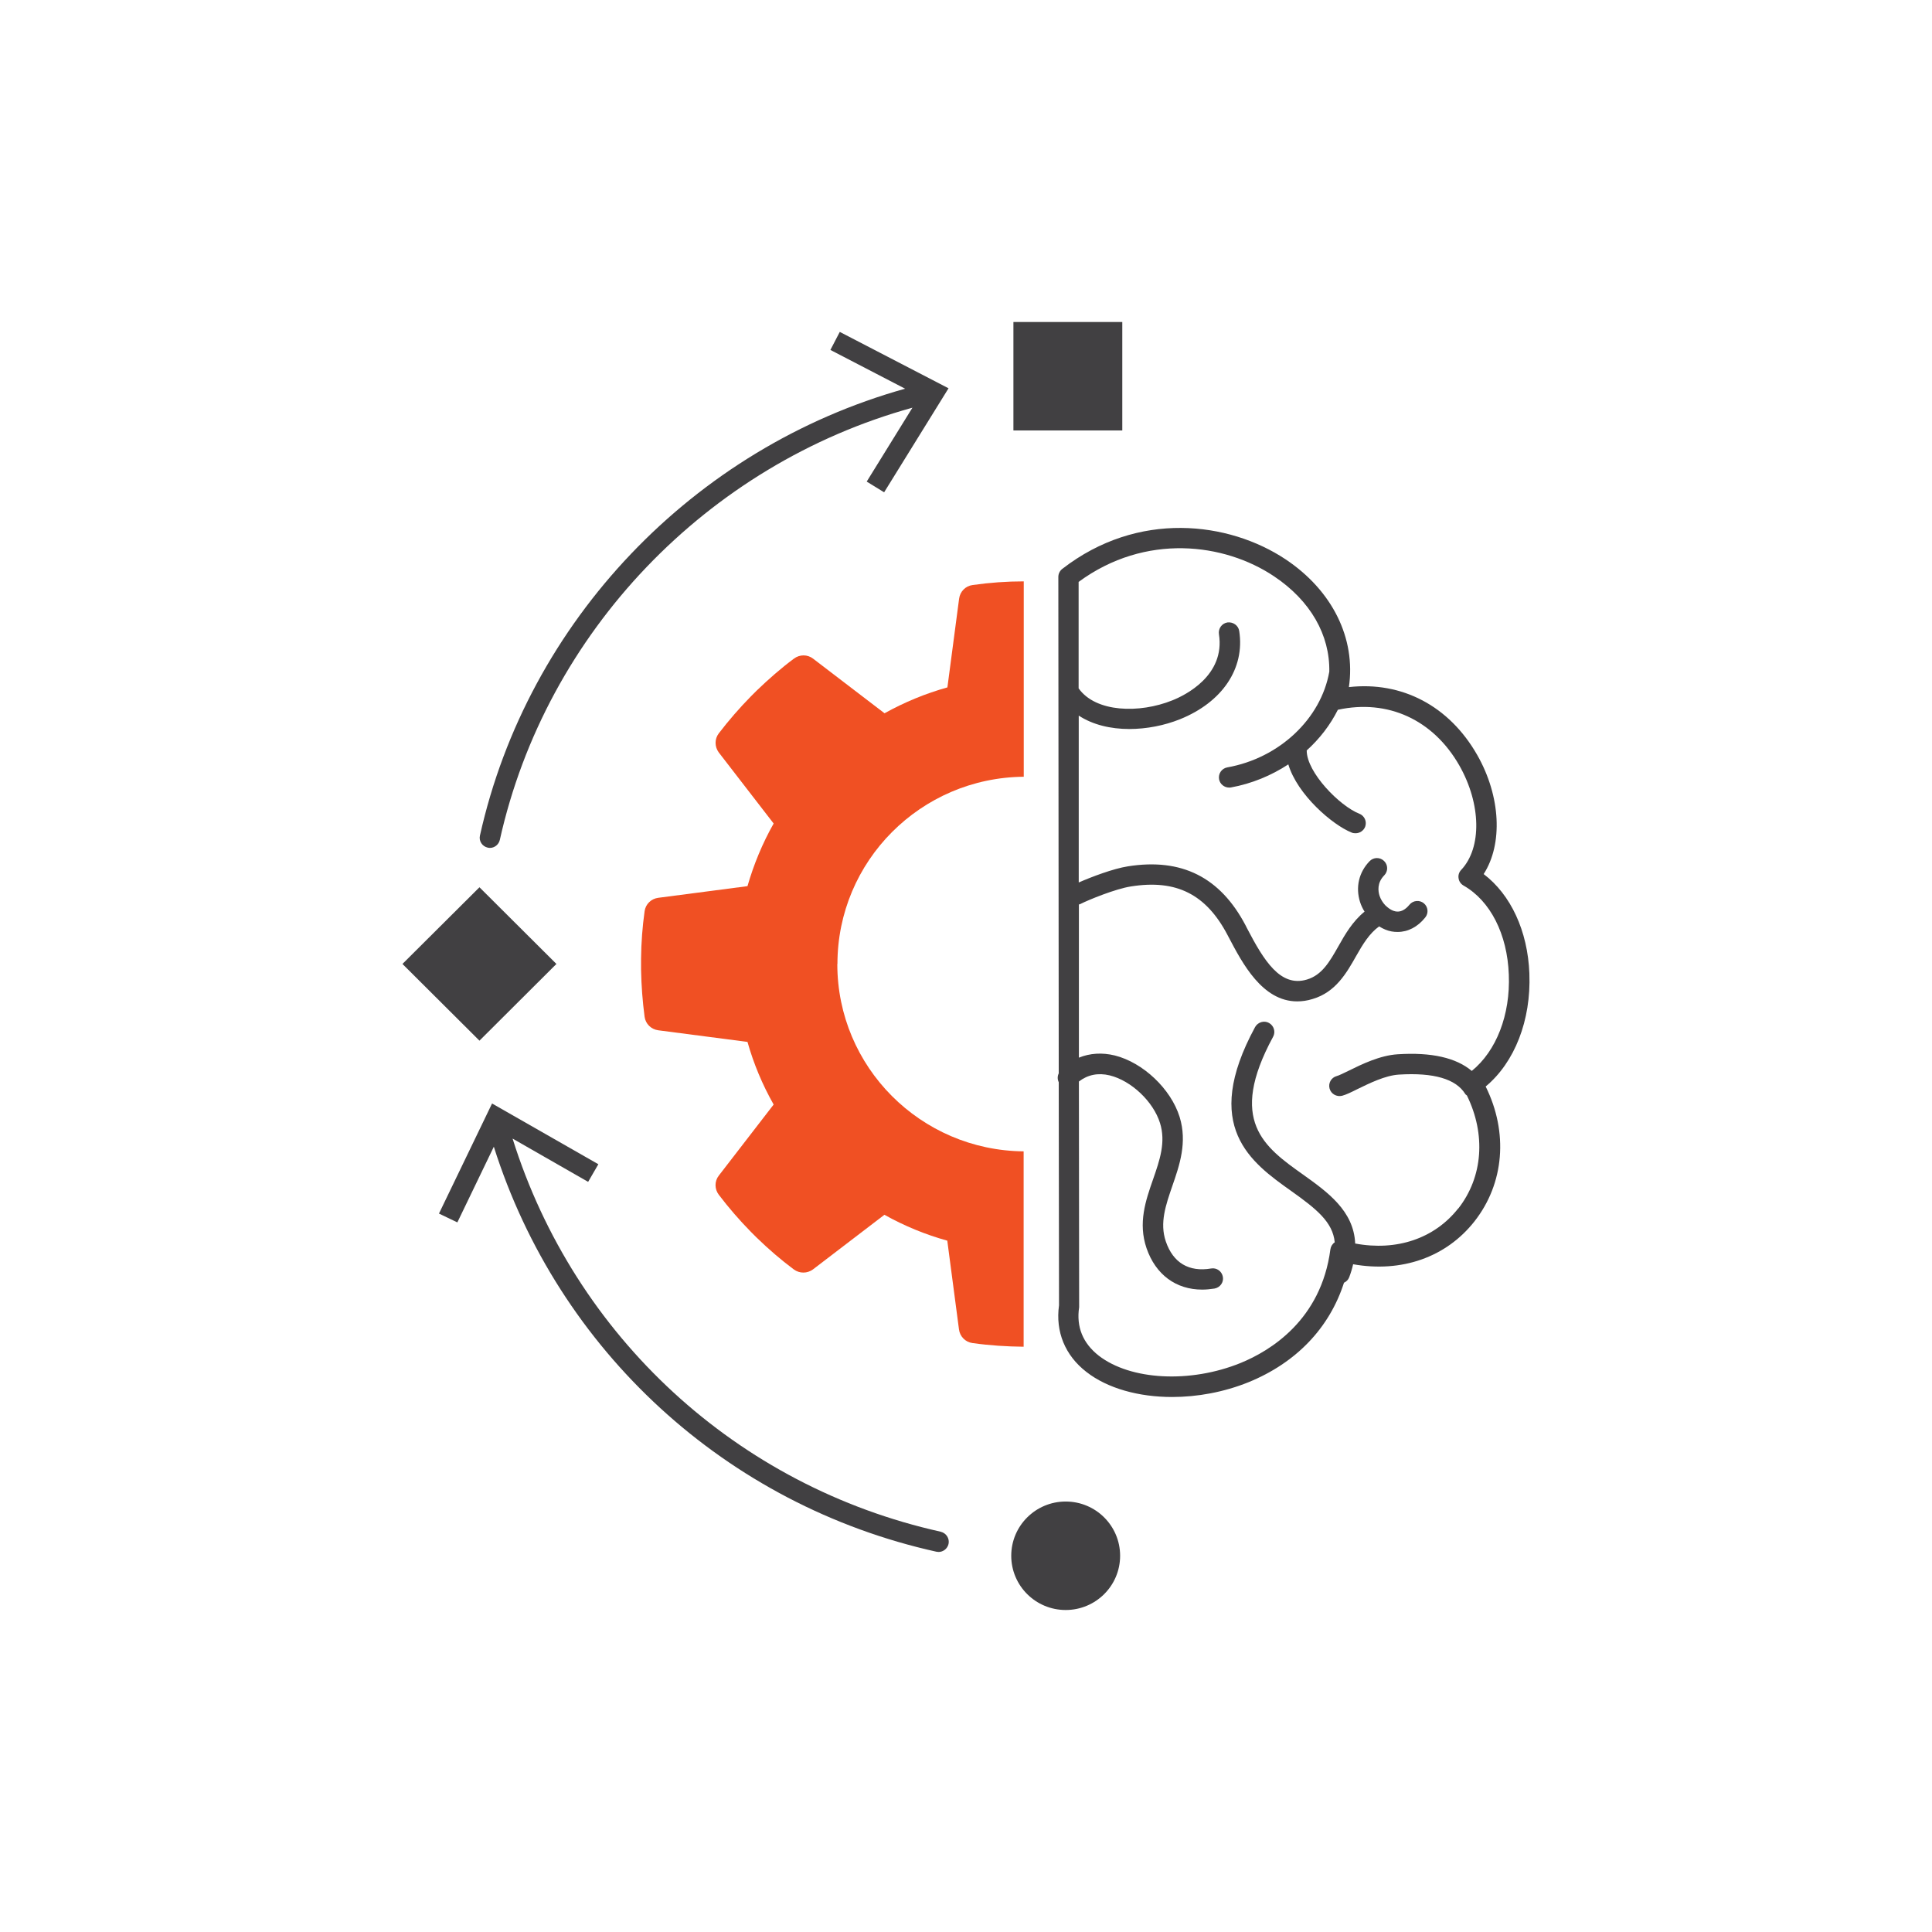 <svg width="48" height="48" viewBox="0 0 48 48" fill="none" xmlns="http://www.w3.org/2000/svg">
<g clip-path="url(#clip0_2586_10159)">
<path d="M37.997 24.185C37.956 23.128 37.533 22.225 36.861 21.716C37.341 20.972 37.287 19.786 36.702 18.759C36.005 17.536 34.828 16.923 33.513 17.071C33.689 15.865 33.107 14.673 31.938 13.895C30.534 12.962 28.276 12.672 26.392 14.134C26.331 14.181 26.294 14.255 26.294 14.333L26.304 26.668C26.27 26.738 26.27 26.816 26.304 26.887L26.311 32.431C26.22 33.085 26.46 33.674 26.991 34.085C27.518 34.496 28.293 34.708 29.121 34.708C29.75 34.708 30.409 34.587 31.018 34.341C32.208 33.856 33.03 32.99 33.391 31.869C33.449 31.842 33.496 31.798 33.52 31.734C33.564 31.619 33.594 31.515 33.618 31.41C34.818 31.623 35.927 31.242 36.634 30.343C37.374 29.4 37.476 28.133 36.911 26.994C37.632 26.395 38.041 25.347 37.997 24.195V24.185ZM36.232 30.019C35.64 30.774 34.697 31.087 33.669 30.895C33.635 30.08 32.975 29.612 32.377 29.184C31.41 28.497 30.497 27.847 31.63 25.758C31.697 25.637 31.65 25.482 31.528 25.415C31.407 25.347 31.251 25.395 31.183 25.516C29.838 27.995 31.082 28.881 32.083 29.592C32.702 30.033 33.114 30.36 33.161 30.865C33.101 30.905 33.063 30.969 33.053 31.04C32.823 32.798 31.555 33.563 30.822 33.863C29.571 34.371 28.09 34.294 27.298 33.681C26.903 33.371 26.737 32.967 26.811 32.478C26.811 32.465 26.811 32.455 26.811 32.441L26.805 26.87C27.024 26.701 27.282 26.648 27.572 26.718C28.107 26.85 28.654 27.368 28.82 27.901C28.969 28.376 28.813 28.824 28.648 29.299C28.462 29.831 28.272 30.383 28.485 31.01C28.712 31.67 29.219 32.04 29.868 32.04C29.966 32.04 30.068 32.03 30.172 32.014C30.311 31.99 30.406 31.862 30.382 31.724C30.358 31.586 30.23 31.491 30.091 31.515C29.537 31.609 29.145 31.373 28.965 30.845C28.806 30.383 28.965 29.935 29.128 29.46C29.303 28.955 29.503 28.382 29.307 27.749C29.09 27.052 28.397 26.398 27.697 26.223C27.383 26.146 27.079 26.166 26.805 26.277V22.471C26.805 22.471 26.828 22.467 26.839 22.461C27.045 22.356 27.721 22.08 28.1 22.023C29.226 21.844 29.966 22.218 30.497 23.229L30.527 23.286C30.869 23.936 31.363 24.879 32.228 24.879C32.35 24.879 32.478 24.862 32.614 24.819C33.185 24.65 33.456 24.172 33.692 23.754C33.858 23.461 34.02 23.192 34.264 23.016C34.362 23.077 34.463 23.121 34.571 23.141C34.622 23.151 34.673 23.154 34.724 23.154C34.981 23.154 35.221 23.03 35.41 22.794C35.498 22.686 35.481 22.528 35.373 22.44C35.265 22.353 35.106 22.37 35.018 22.477C34.91 22.609 34.791 22.669 34.666 22.642C34.595 22.629 34.524 22.585 34.46 22.531C34.45 22.518 34.436 22.508 34.423 22.498C34.358 22.43 34.304 22.346 34.274 22.255C34.24 22.147 34.206 21.935 34.392 21.747C34.49 21.645 34.487 21.487 34.386 21.39C34.284 21.292 34.125 21.295 34.027 21.396C33.76 21.672 33.675 22.043 33.79 22.41C33.817 22.494 33.855 22.575 33.902 22.649C33.608 22.888 33.418 23.212 33.253 23.508C33.033 23.896 32.844 24.226 32.468 24.337C31.812 24.532 31.403 23.872 30.977 23.053L30.947 22.993C30.318 21.794 29.358 21.312 28.022 21.524C27.657 21.581 27.116 21.787 26.801 21.925V17.779C27.15 18.008 27.596 18.112 28.056 18.112C28.489 18.112 28.931 18.024 29.317 17.869C30.369 17.445 30.933 16.606 30.788 15.677C30.767 15.539 30.636 15.448 30.497 15.464C30.358 15.485 30.264 15.616 30.284 15.754C30.446 16.785 29.439 17.277 29.124 17.401C28.313 17.728 27.224 17.704 26.798 17.102V14.457C28.462 13.235 30.426 13.497 31.65 14.316C32.563 14.925 33.043 15.781 33.026 16.687C32.82 17.859 31.782 18.836 30.494 19.065C30.355 19.089 30.264 19.22 30.287 19.358C30.308 19.48 30.416 19.567 30.538 19.567C30.551 19.567 30.568 19.567 30.582 19.564C31.102 19.47 31.586 19.267 32.008 18.991C32.232 19.742 33.101 20.494 33.584 20.686C33.614 20.699 33.645 20.702 33.679 20.702C33.78 20.702 33.875 20.642 33.916 20.544C33.966 20.413 33.902 20.268 33.773 20.217C33.283 20.025 32.468 19.193 32.465 18.651C32.465 18.651 32.465 18.648 32.465 18.644C32.786 18.355 33.05 18.011 33.239 17.634C34.48 17.364 35.606 17.88 36.255 19.015C36.8 19.971 36.82 21.063 36.303 21.612C36.248 21.669 36.225 21.747 36.238 21.821C36.248 21.898 36.296 21.965 36.364 22.003C37.026 22.38 37.449 23.208 37.486 24.212C37.527 25.216 37.175 26.112 36.566 26.607C36.178 26.28 35.566 26.139 34.727 26.193C34.284 26.22 33.831 26.442 33.503 26.604C33.385 26.661 33.263 26.722 33.209 26.735C33.074 26.772 32.996 26.91 33.033 27.045C33.07 27.18 33.209 27.257 33.344 27.224C33.446 27.197 33.571 27.136 33.726 27.058C34.017 26.917 34.416 26.718 34.757 26.698C35.62 26.644 36.174 26.806 36.404 27.18C36.414 27.197 36.431 27.203 36.445 27.217C36.918 28.18 36.847 29.241 36.228 30.029L36.232 30.019Z" fill="#414042"/>
<path d="M20.864 8.246L20.631 8.694L22.487 9.657C17.229 11.126 13.111 15.427 11.924 20.76C11.893 20.894 11.981 21.029 12.117 21.059C12.134 21.063 12.154 21.066 12.171 21.066C12.286 21.066 12.39 20.985 12.418 20.867C13.567 15.704 17.571 11.537 22.669 10.129L21.533 11.965L21.966 12.231L23.566 9.647L20.864 8.246Z" fill="#414042"/>
<path d="M23.376 38.056C18.308 36.931 14.274 33.206 12.735 28.288L14.612 29.363L14.866 28.925L12.225 27.416L10.906 30.151L11.363 30.37L12.269 28.49C13.871 33.556 18.037 37.393 23.265 38.552C23.285 38.555 23.302 38.558 23.319 38.558C23.434 38.558 23.538 38.477 23.566 38.36C23.596 38.225 23.511 38.09 23.373 38.056H23.376Z" fill="#414042"/>
<path d="M26.477 40C27.224 40 27.829 39.397 27.829 38.653C27.829 37.908 27.224 37.305 26.477 37.305C25.73 37.305 25.124 37.908 25.124 38.653C25.124 39.397 25.73 40 26.477 40Z" fill="#414042"/>
<path d="M27.883 8H25.178V10.695H27.883V8Z" fill="#414042"/>
<path d="M11.912 22.044L9.999 23.949L11.912 25.855L13.824 23.949L11.912 22.044Z" fill="#414042"/>
<path d="M20.806 23.95C20.806 21.393 22.876 19.321 25.435 19.298V14.444C25.013 14.444 24.593 14.474 24.164 14.535C23.988 14.558 23.853 14.696 23.829 14.872L23.538 17.078C22.994 17.23 22.473 17.445 21.976 17.721L20.201 16.364C20.063 16.256 19.866 16.256 19.724 16.364C19.403 16.603 19.096 16.872 18.798 17.159L18.653 17.304C18.369 17.593 18.101 17.903 17.858 18.22C17.75 18.361 17.753 18.553 17.858 18.695L19.221 20.46C18.943 20.952 18.727 21.474 18.571 22.016L16.353 22.306C16.177 22.329 16.039 22.464 16.015 22.639C15.961 23.023 15.931 23.417 15.927 23.818V24.091C15.934 24.485 15.964 24.879 16.015 25.263C16.039 25.438 16.177 25.573 16.353 25.597L18.571 25.886C18.724 26.429 18.943 26.951 19.221 27.442L17.858 29.208C17.75 29.346 17.75 29.541 17.858 29.683C18.098 29.999 18.365 30.309 18.653 30.602L18.798 30.747C19.092 31.033 19.4 31.299 19.721 31.538C19.863 31.643 20.056 31.643 20.198 31.538L21.973 30.181C22.467 30.457 22.991 30.673 23.535 30.824L23.826 33.031C23.849 33.206 23.985 33.344 24.161 33.368C24.59 33.428 25.016 33.455 25.432 33.459V28.605C22.872 28.581 20.803 26.509 20.803 23.953L20.806 23.95Z" fill="#F05023"/>
</g>
<defs>
<clipPath id="clip0_2586_10159">
<rect width="28" height="32" fill="white" transform="translate(10 8)"/>
</clipPath>
</defs>
</svg>
